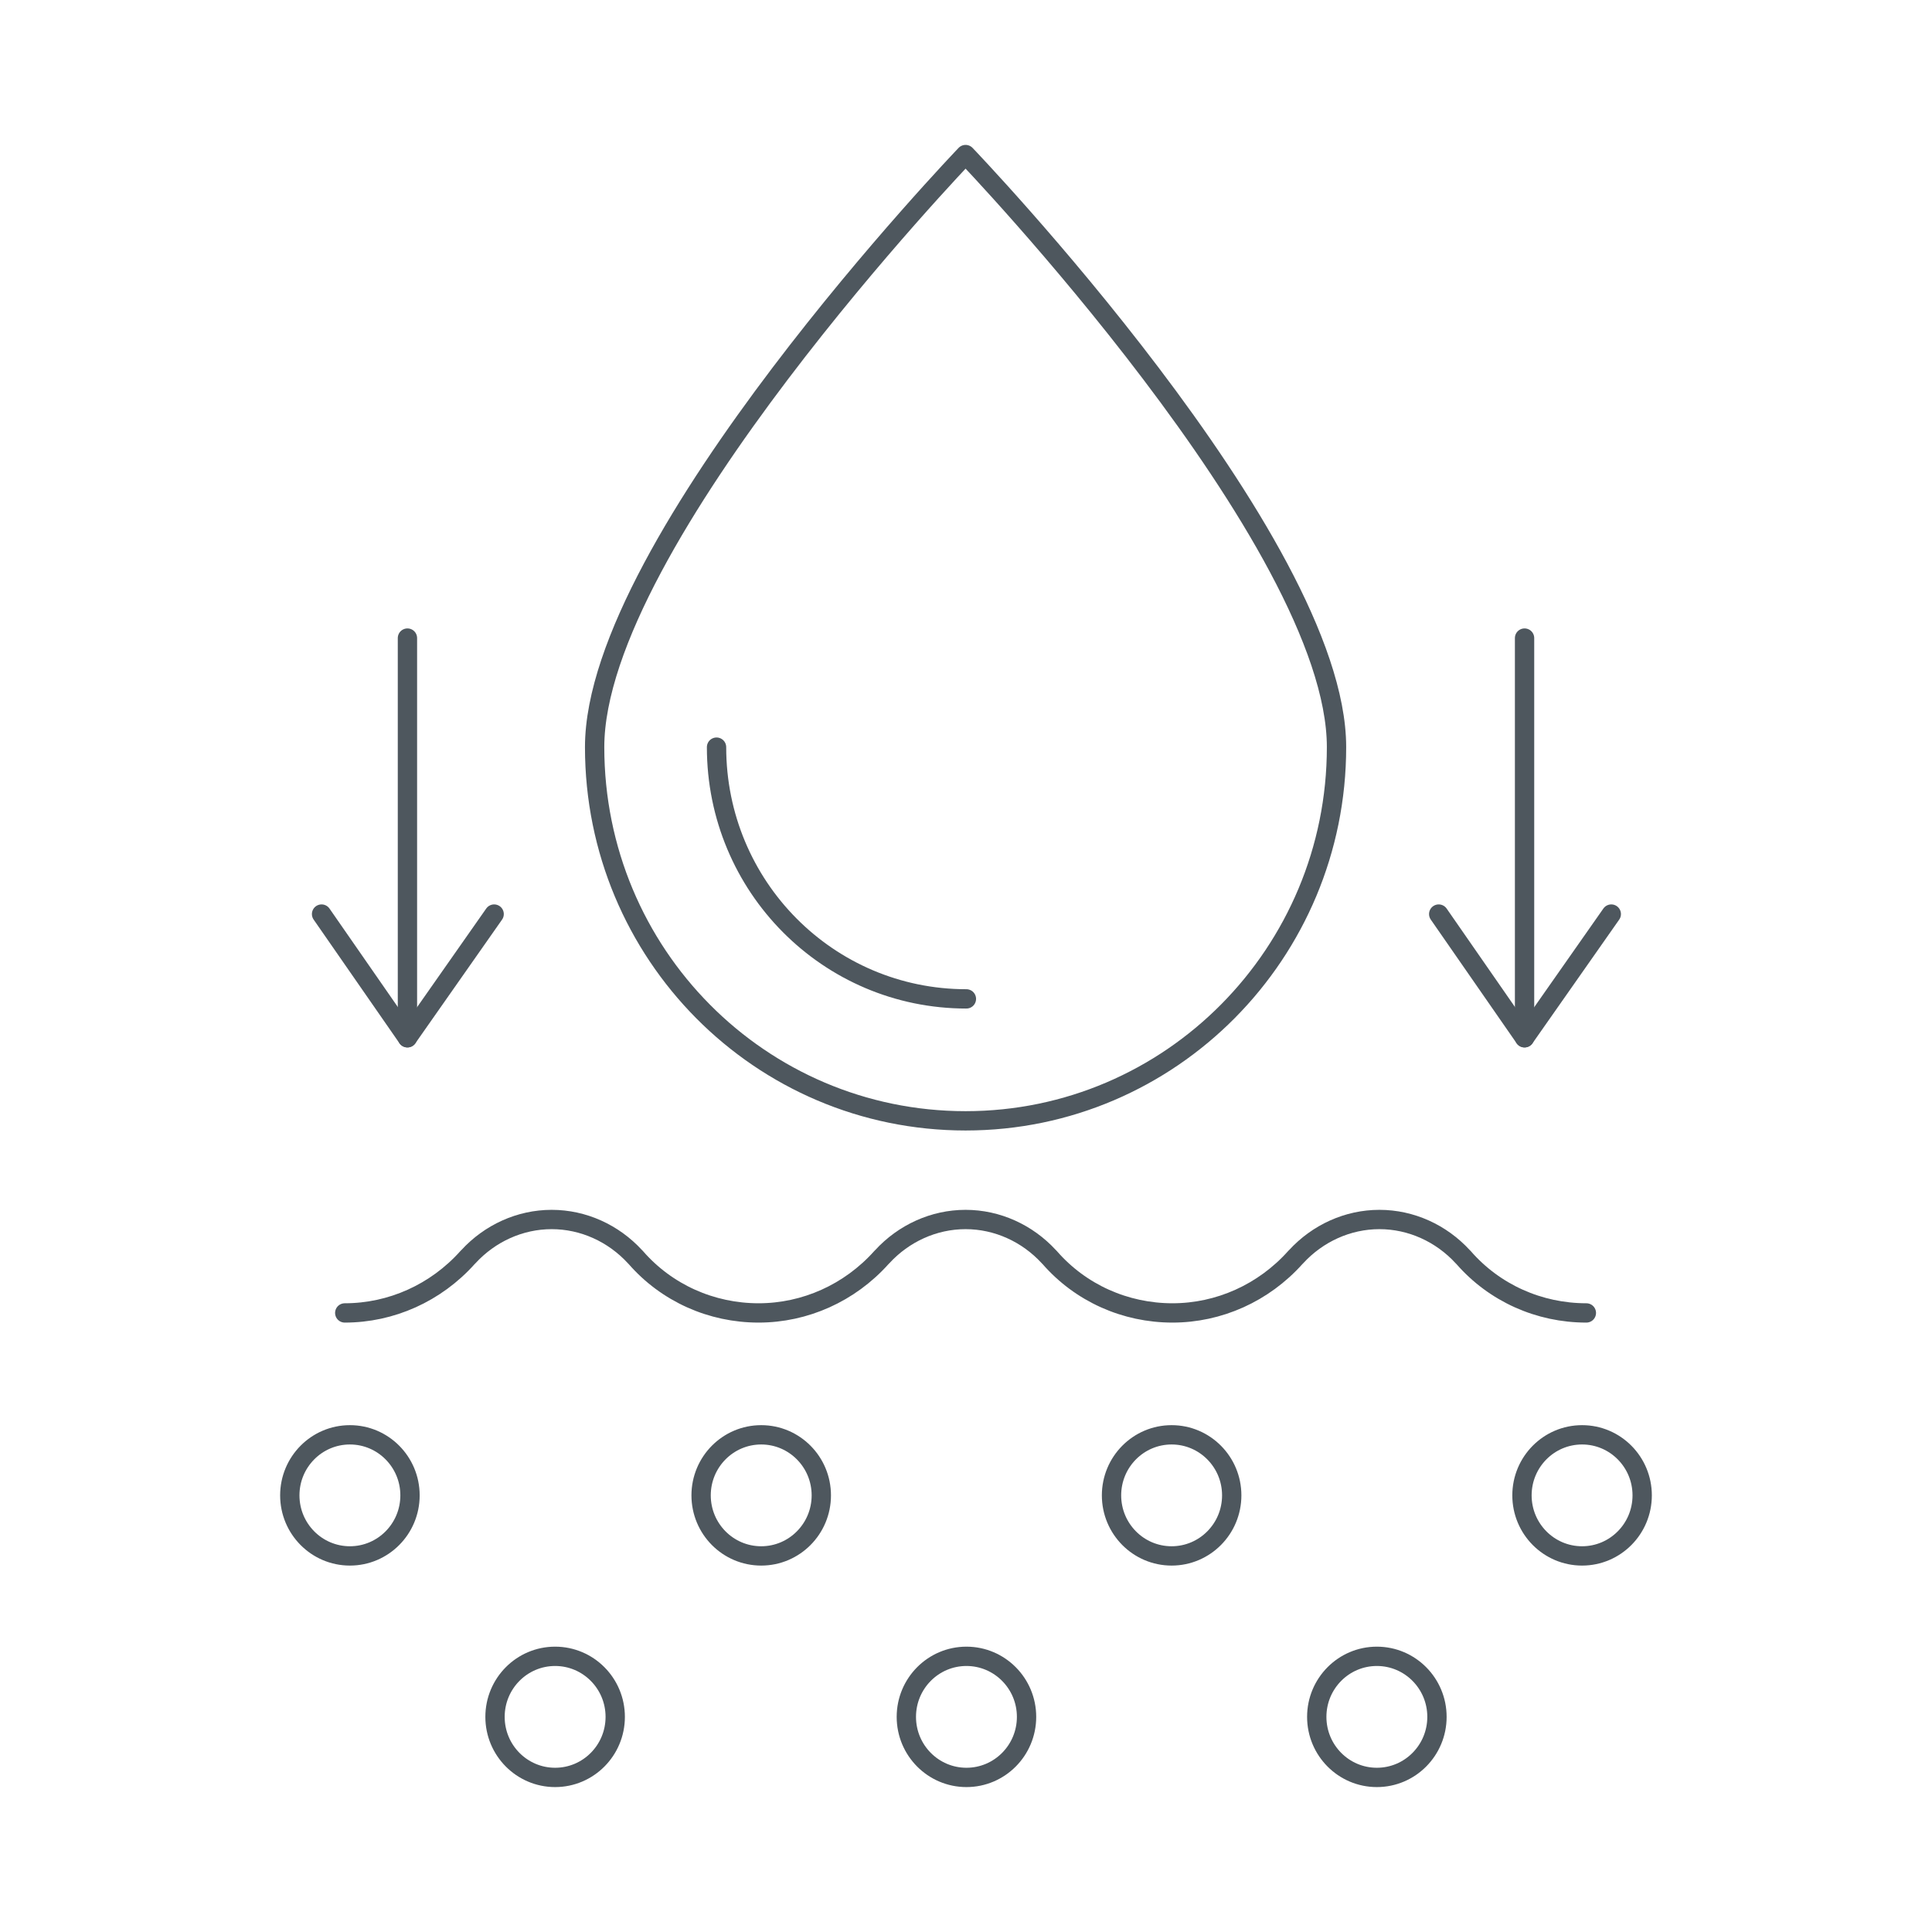 <?xml version="1.0" encoding="UTF-8"?> <svg xmlns="http://www.w3.org/2000/svg" width="100" height="100" viewBox="0 0 100 100" fill="none"><path d="M69.178 38.671C69.178 49.328 60.6 58.014 49.978 58.014C39.356 58.014 30.778 49.372 30.778 38.671C30.778 28.015 49.978 8 49.978 8C49.978 8 69.178 28.015 69.178 38.671Z" stroke="#4E575E" stroke-miterlimit="10" stroke-linecap="round" stroke-linejoin="round"></path><path d="M50.021 51.702C42.866 51.702 37.088 45.881 37.088 38.672" stroke="#4E575E" stroke-miterlimit="10" stroke-linecap="round" stroke-linejoin="round"></path><path d="M82.11 67.957C79.666 67.957 77.355 66.927 75.755 65.091L75.71 65.046C74.599 63.837 73.043 63.121 71.399 63.121C69.755 63.121 68.199 63.837 67.088 65.046L67.043 65.091C65.399 66.927 63.088 67.957 60.688 67.957C58.244 67.957 55.932 66.927 54.333 65.091L54.288 65.046C53.177 63.837 51.621 63.121 49.977 63.121C48.333 63.121 46.777 63.837 45.666 65.046L45.621 65.091C43.977 66.927 41.666 67.957 39.266 67.957C36.821 67.957 34.51 66.927 32.91 65.091L32.866 65.046C31.755 63.837 30.199 63.121 28.555 63.121C26.91 63.121 25.355 63.837 24.244 65.046L24.199 65.091C22.555 66.927 20.244 67.957 17.844 67.957" stroke="#4E575E" stroke-miterlimit="10" stroke-linecap="round" stroke-linejoin="round"></path><path d="M18.111 80.534C19.829 80.534 21.222 79.131 21.222 77.4C21.222 75.669 19.829 74.266 18.111 74.266C16.393 74.266 15 75.669 15 77.4C15 79.131 16.393 80.534 18.111 80.534Z" stroke="#4E575E" stroke-miterlimit="10" stroke-linecap="round" stroke-linejoin="round"></path><path d="M39.4 80.534C41.118 80.534 42.511 79.131 42.511 77.4C42.511 75.669 41.118 74.266 39.4 74.266C37.682 74.266 36.289 75.669 36.289 77.4C36.289 79.131 37.682 80.534 39.4 80.534Z" stroke="#4E575E" stroke-miterlimit="10" stroke-linecap="round" stroke-linejoin="round"></path><path d="M60.643 80.534C62.361 80.534 63.754 79.131 63.754 77.4C63.754 75.669 62.361 74.266 60.643 74.266C58.925 74.266 57.532 75.669 57.532 77.4C57.532 79.131 58.925 80.534 60.643 80.534Z" stroke="#4E575E" stroke-miterlimit="10" stroke-linecap="round" stroke-linejoin="round"></path><path d="M81.888 80.534C83.607 80.534 84.999 79.131 84.999 77.4C84.999 75.669 83.607 74.266 81.888 74.266C80.17 74.266 78.777 75.669 78.777 77.4C78.777 79.131 80.17 80.534 81.888 80.534Z" stroke="#4E575E" stroke-miterlimit="10" stroke-linecap="round" stroke-linejoin="round"></path><path d="M28.733 91.999C30.451 91.999 31.844 90.596 31.844 88.865C31.844 87.134 30.451 85.731 28.733 85.731C27.015 85.731 25.622 87.134 25.622 88.865C25.622 90.596 27.015 91.999 28.733 91.999Z" stroke="#4E575E" stroke-miterlimit="10" stroke-linecap="round" stroke-linejoin="round"></path><path d="M50.023 91.999C51.741 91.999 53.134 90.596 53.134 88.865C53.134 87.134 51.741 85.731 50.023 85.731C48.305 85.731 46.912 87.134 46.912 88.865C46.912 90.596 48.305 91.999 50.023 91.999Z" stroke="#4E575E" stroke-miterlimit="10" stroke-linecap="round" stroke-linejoin="round"></path><path d="M71.266 91.999C72.985 91.999 74.377 90.596 74.377 88.865C74.377 87.134 72.985 85.731 71.266 85.731C69.548 85.731 68.155 87.134 68.155 88.865C68.155 90.596 69.548 91.999 71.266 91.999Z" stroke="#4E575E" stroke-miterlimit="10" stroke-linecap="round" stroke-linejoin="round"></path><path d="M16.644 47.312L21.088 53.715L25.577 47.312" stroke="#4E575E" stroke-miterlimit="10" stroke-linecap="round" stroke-linejoin="round"></path><path d="M21.089 53.714V33.027" stroke="#4E575E" stroke-miterlimit="10" stroke-linecap="round" stroke-linejoin="round"></path><path d="M74.467 47.312L78.911 53.715L83.4 47.312" stroke="#4E575E" stroke-miterlimit="10" stroke-linecap="round" stroke-linejoin="round"></path><path d="M78.911 53.714V33.027" stroke="#4E575E" stroke-miterlimit="10" stroke-linecap="round" stroke-linejoin="round"></path></svg> 